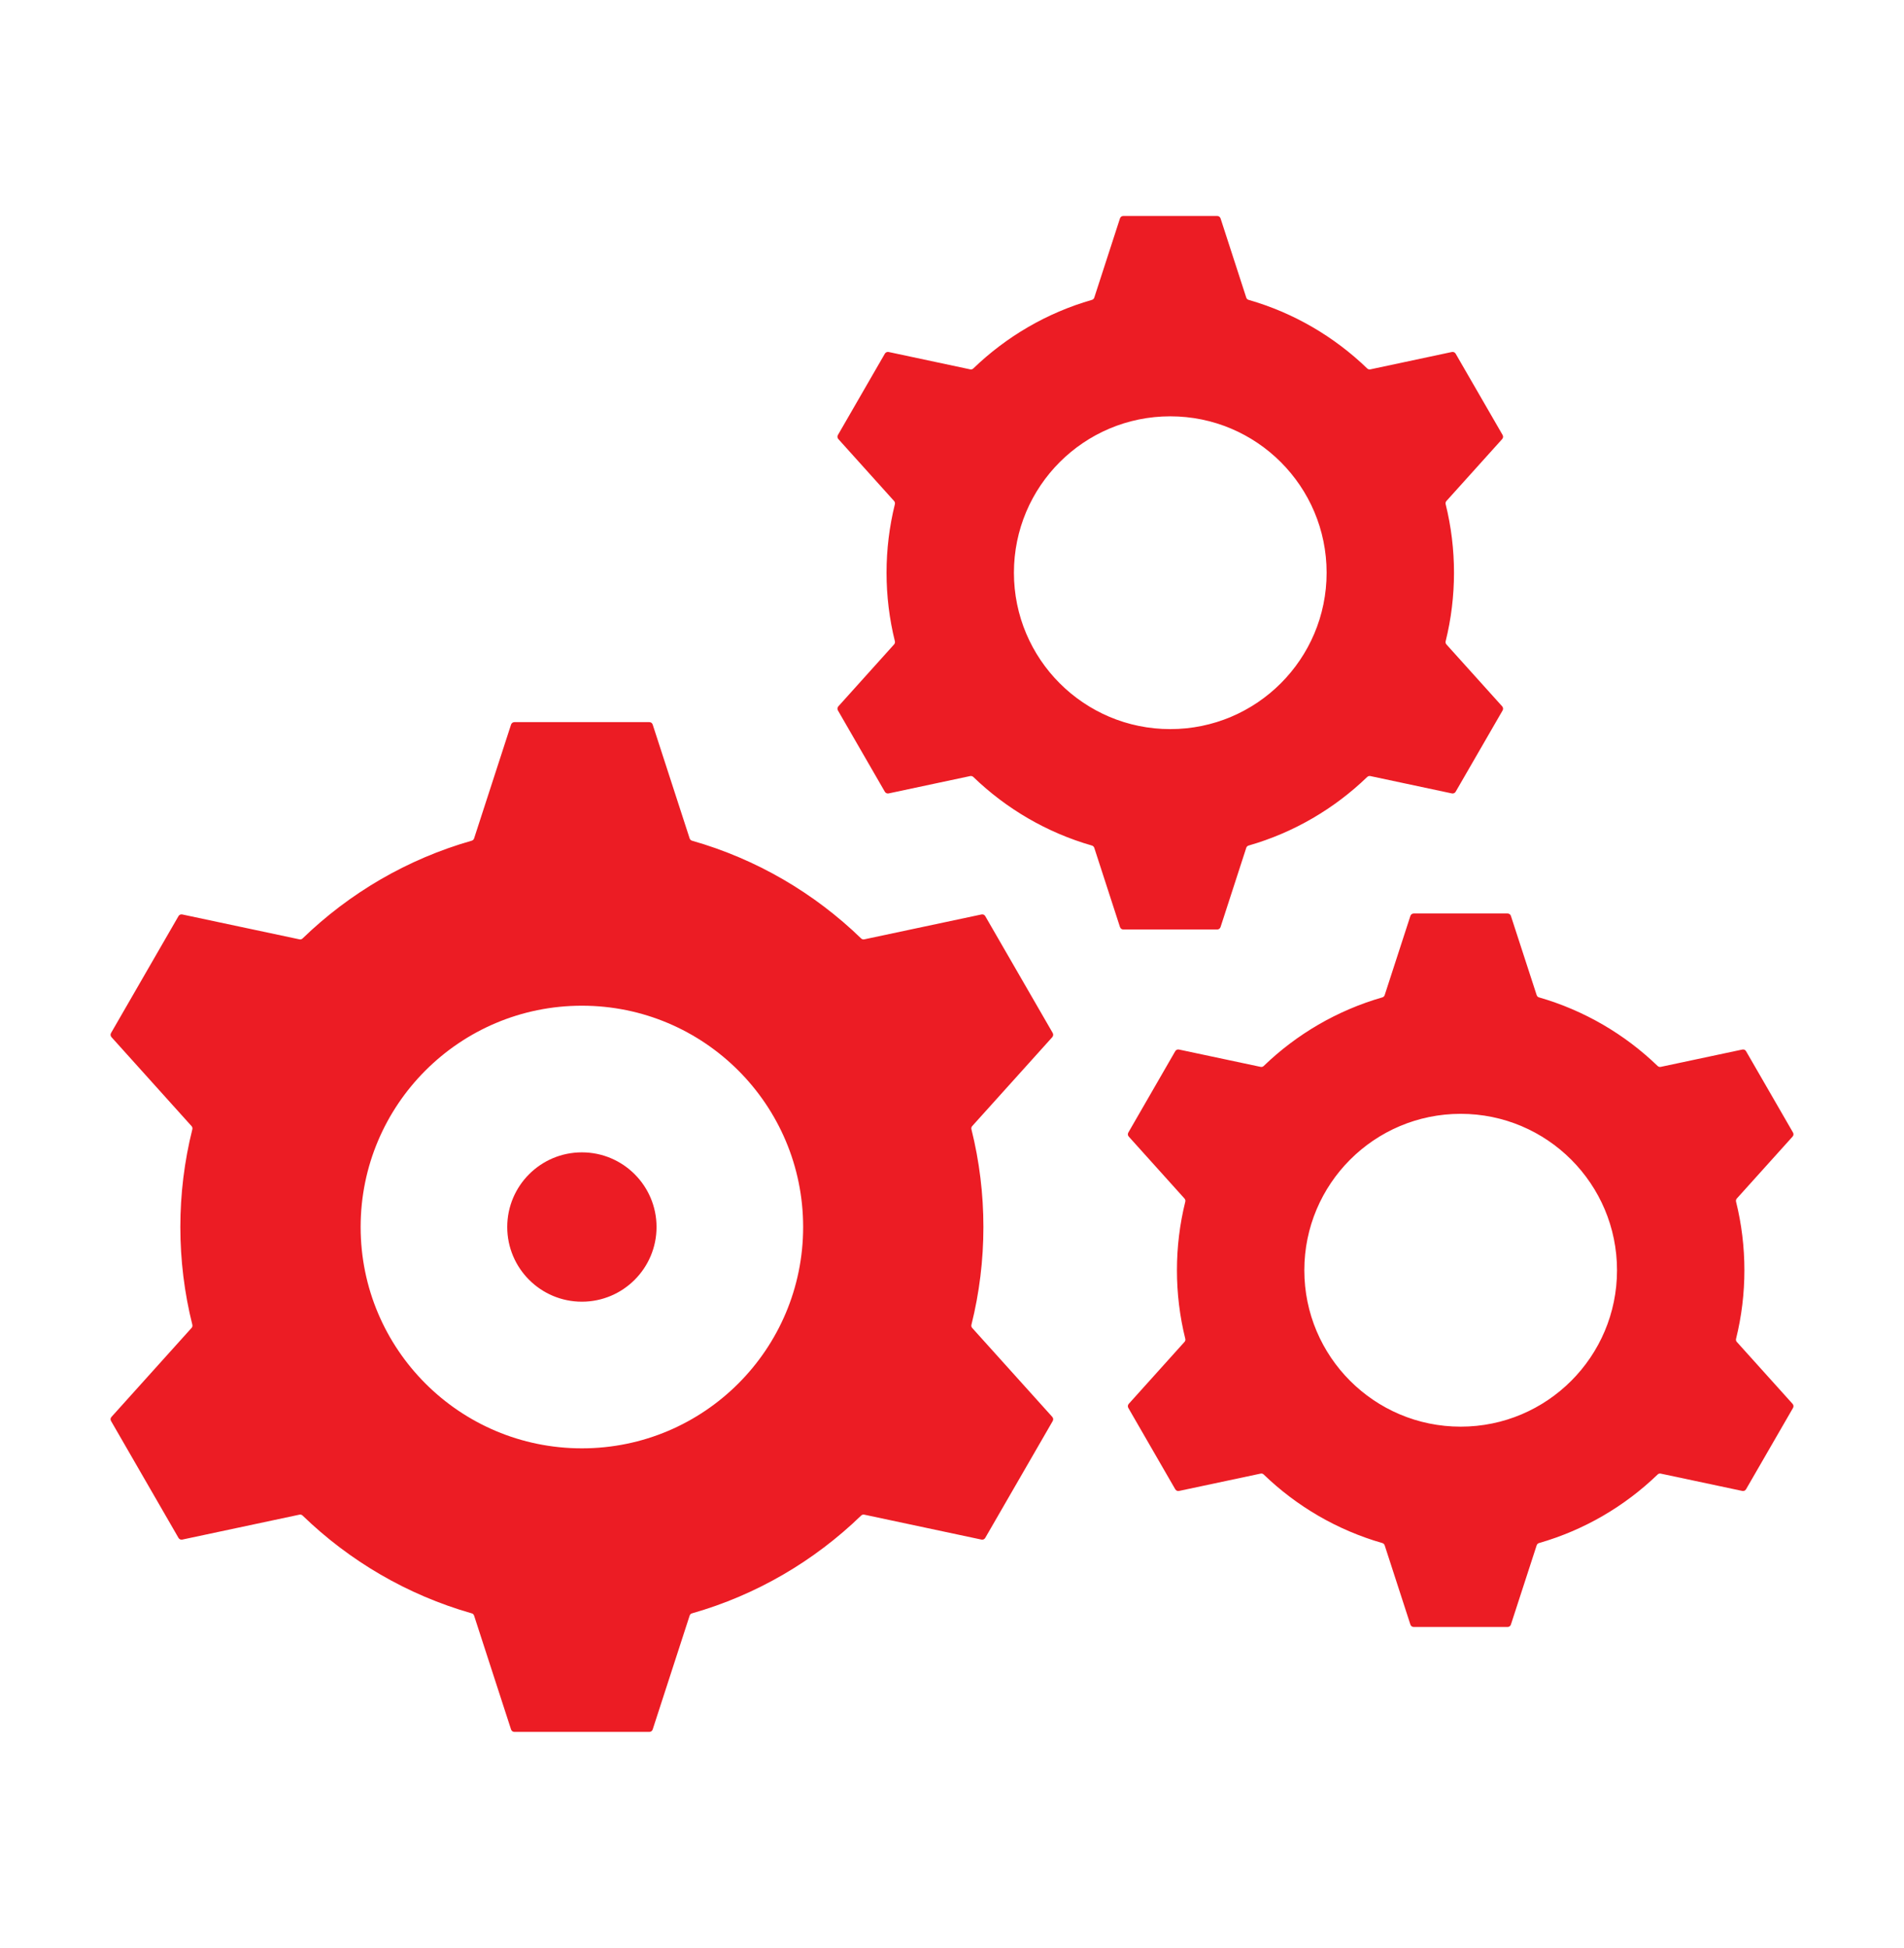 <svg width="44" height="45" viewBox="0 0 44 45" fill="none" xmlns="http://www.w3.org/2000/svg">
<path fill-rule="evenodd" clip-rule="evenodd" d="M13.447 23.234C16.271 23.234 18.56 25.523 18.56 28.347C18.56 31.171 16.271 33.46 13.447 33.46C10.623 33.46 8.334 31.171 8.334 28.347C8.334 25.523 10.623 23.234 13.447 23.234ZM15.172 28.347C15.172 27.394 14.399 26.622 13.447 26.622C12.494 26.622 11.722 27.394 11.722 28.347C11.722 29.299 12.494 30.072 13.447 30.072C14.399 30.072 15.172 29.299 15.172 28.347ZM31.944 23.042C30.901 23.342 29.964 23.893 29.204 24.626C29.184 24.645 29.158 24.653 29.131 24.647L27.247 24.247C27.212 24.239 27.177 24.254 27.159 24.285L26.075 26.164C26.057 26.195 26.061 26.232 26.085 26.258L27.372 27.688C27.391 27.709 27.398 27.735 27.391 27.762C27.134 28.798 27.134 29.893 27.391 30.929C27.398 30.956 27.391 30.982 27.372 31.002L26.085 32.432C26.061 32.459 26.057 32.496 26.075 32.527L27.159 34.405C27.177 34.436 27.212 34.452 27.247 34.444L29.131 34.044C29.158 34.038 29.184 34.045 29.204 34.065C29.964 34.798 30.901 35.349 31.944 35.648C31.971 35.656 31.99 35.675 31.999 35.701L32.593 37.531C32.604 37.565 32.635 37.587 32.67 37.587H34.839C34.875 37.587 34.905 37.565 34.916 37.531L35.511 35.701C35.52 35.675 35.539 35.656 35.566 35.648C36.609 35.349 37.546 34.798 38.306 34.065C38.326 34.045 38.352 34.038 38.379 34.044L40.263 34.444C40.298 34.452 40.332 34.436 40.35 34.405L41.435 32.527C41.453 32.496 41.449 32.459 41.425 32.432L40.137 31.002C40.119 30.982 40.112 30.956 40.119 30.929C40.376 29.893 40.376 28.798 40.119 27.762C40.112 27.735 40.119 27.709 40.137 27.688L41.425 26.258C41.449 26.232 41.453 26.195 41.435 26.164L40.35 24.285C40.333 24.254 40.298 24.239 40.263 24.247L38.379 24.647C38.352 24.653 38.326 24.645 38.306 24.626C37.546 23.893 36.609 23.342 35.566 23.042C35.539 23.035 35.52 23.016 35.511 22.989L34.916 21.16C34.906 21.126 34.875 21.104 34.839 21.104H32.67C32.635 21.104 32.604 21.126 32.593 21.16L31.999 22.989C31.99 23.016 31.971 23.035 31.944 23.042ZM30.142 29.346C30.142 27.35 31.76 25.732 33.755 25.732C35.75 25.732 37.368 27.35 37.368 29.346C37.368 31.341 35.75 32.959 33.755 32.959C31.76 32.959 30.142 31.341 30.142 29.346ZM21.596 18.104L20.535 18.33C20.501 18.337 20.466 18.322 20.448 18.291L19.364 16.413C19.346 16.382 19.35 16.345 19.374 16.318L20.661 14.888C20.68 14.867 20.686 14.841 20.68 14.814C20.423 13.778 20.423 12.684 20.68 11.648C20.686 11.621 20.68 11.595 20.661 11.574L19.374 10.144C19.35 10.117 19.346 10.08 19.364 10.049L20.448 8.171C20.466 8.14 20.501 8.125 20.536 8.132L22.42 8.533C22.447 8.539 22.473 8.531 22.493 8.512C23.253 7.779 24.19 7.227 25.233 6.928C25.26 6.92 25.279 6.902 25.288 6.875L25.882 5.045C25.893 5.011 25.924 4.989 25.959 4.989H28.128C28.164 4.989 28.194 5.011 28.206 5.045L28.8 6.875C28.809 6.902 28.828 6.92 28.855 6.928C29.898 7.227 30.835 7.779 31.595 8.512C31.615 8.531 31.641 8.539 31.668 8.533L33.552 8.132C33.587 8.125 33.621 8.14 33.639 8.171L34.724 10.049C34.742 10.08 34.738 10.117 34.714 10.144L33.426 11.574C33.408 11.595 33.401 11.621 33.408 11.648C33.665 12.684 33.665 13.778 33.408 14.814C33.401 14.841 33.408 14.867 33.426 14.888L34.714 16.318C34.738 16.345 34.742 16.382 34.724 16.413L33.639 18.291C33.621 18.322 33.587 18.337 33.552 18.33L31.668 17.929C31.641 17.924 31.615 17.931 31.595 17.95C30.835 18.683 29.898 19.235 28.855 19.534C28.828 19.542 28.809 19.56 28.8 19.587L28.206 21.417C28.195 21.451 28.164 21.473 28.128 21.473H25.959C25.924 21.473 25.893 21.451 25.882 21.417L25.288 19.587C25.279 19.561 25.26 19.542 25.233 19.534C24.19 19.235 23.253 18.683 22.493 17.95C22.473 17.931 22.447 17.924 22.42 17.929L21.596 18.104ZM27.044 16.844C29.039 16.844 30.657 15.226 30.657 13.231C30.657 11.236 29.039 9.618 27.044 9.618C25.049 9.618 23.431 11.236 23.431 13.231C23.431 15.226 25.049 16.844 27.044 16.844ZM3.345 22.515L2.566 23.865C2.548 23.896 2.552 23.933 2.576 23.96L4.426 26.015C4.445 26.035 4.451 26.062 4.445 26.089C4.075 27.566 4.075 29.128 4.445 30.605C4.451 30.632 4.445 30.658 4.426 30.679L2.576 32.734C2.552 32.76 2.548 32.797 2.566 32.828L4.125 35.529C4.143 35.56 4.177 35.575 4.212 35.568L6.92 34.992C6.947 34.986 6.973 34.994 6.993 35.013C8.075 36.061 9.412 36.848 10.901 37.272C10.928 37.279 10.947 37.298 10.956 37.325L11.81 39.955C11.821 39.989 11.852 40.011 11.887 40.011H15.006C15.041 40.011 15.072 39.989 15.083 39.955L15.937 37.325C15.946 37.298 15.966 37.279 15.992 37.272C17.482 36.848 18.818 36.061 19.9 35.013C19.92 34.994 19.946 34.986 19.973 34.992L22.681 35.568C22.716 35.575 22.751 35.56 22.768 35.529L24.328 32.828C24.345 32.797 24.341 32.76 24.318 32.734L22.467 30.679C22.449 30.658 22.442 30.632 22.449 30.605C22.818 29.128 22.818 27.566 22.449 26.089C22.442 26.062 22.449 26.035 22.467 26.015L24.318 23.96C24.341 23.933 24.345 23.896 24.328 23.865L22.768 21.164C22.751 21.134 22.716 21.118 22.681 21.126L19.973 21.701C19.946 21.707 19.92 21.7 19.9 21.68C18.818 20.632 17.482 19.846 15.992 19.422C15.966 19.414 15.946 19.395 15.937 19.369L15.083 16.739C15.072 16.705 15.042 16.683 15.006 16.683C13.966 16.683 12.927 16.683 11.888 16.683C11.852 16.683 11.822 16.705 11.81 16.739L10.956 19.369C10.947 19.395 10.928 19.414 10.901 19.422C9.412 19.846 8.076 20.632 6.993 21.68C6.973 21.7 6.947 21.707 6.92 21.701L4.212 21.126C4.177 21.118 4.143 21.134 4.125 21.164L3.345 22.515Z" fill="#EC1C24"/>
</svg>
